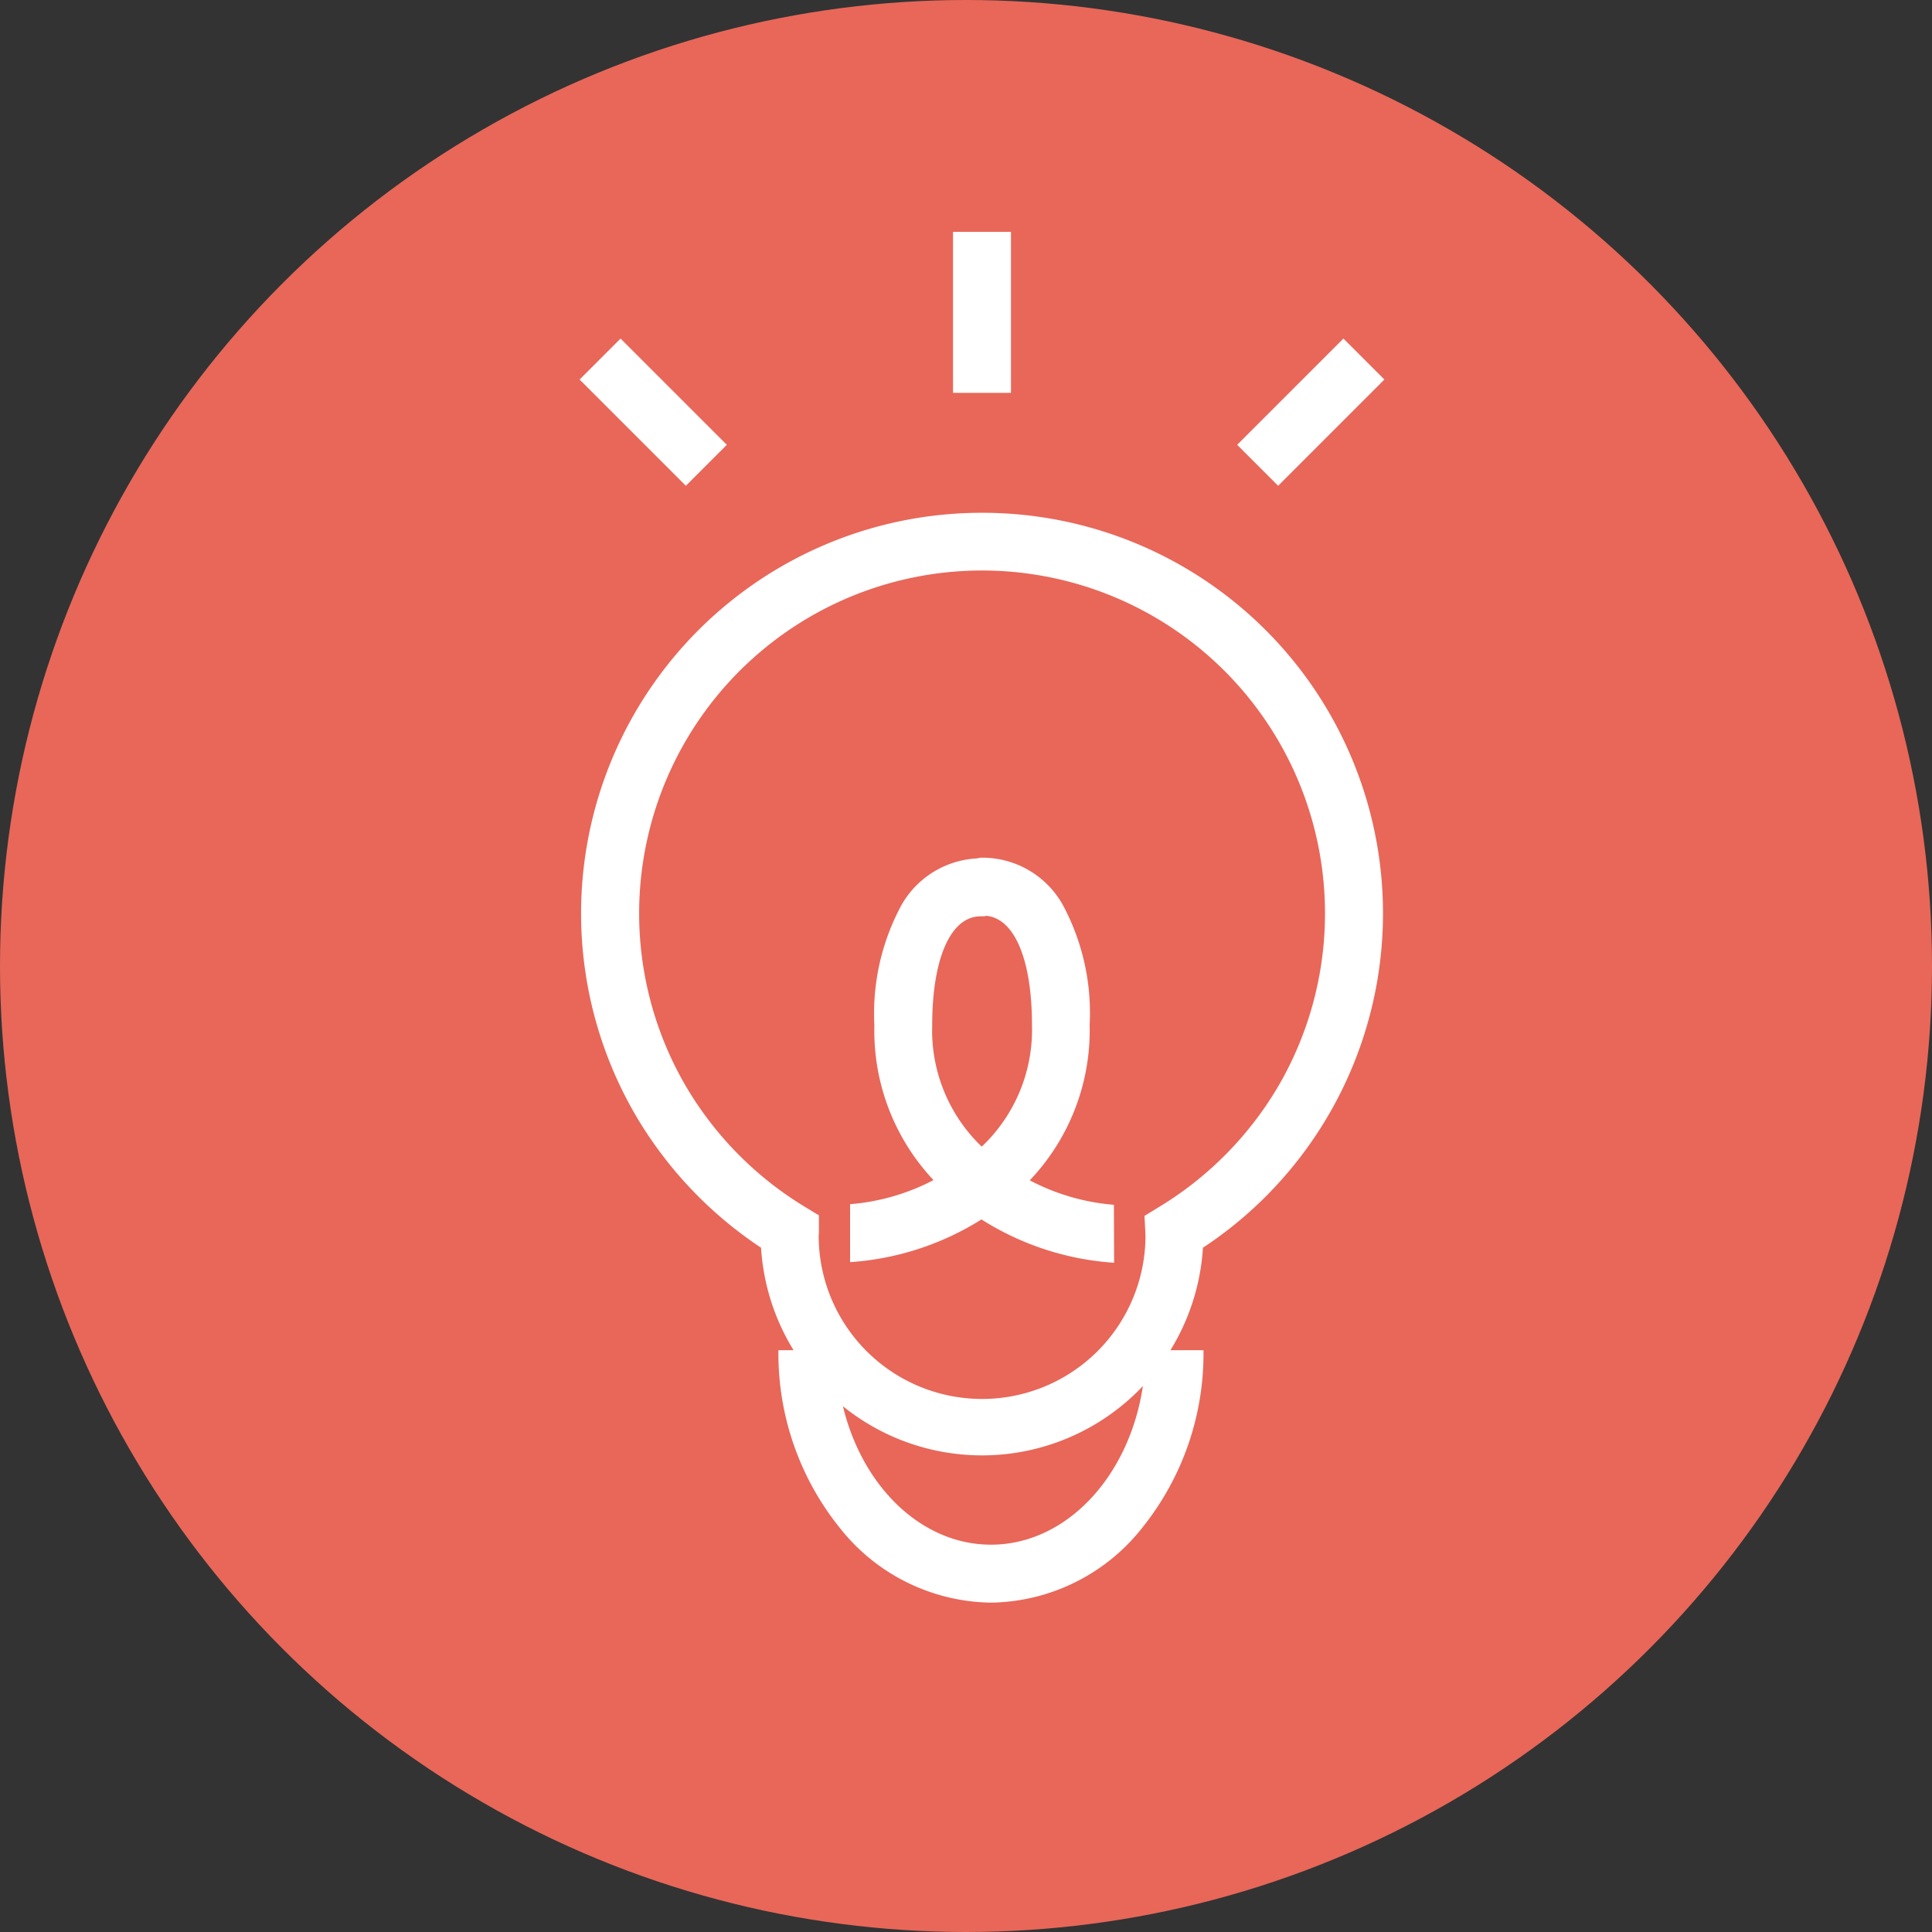<svg xmlns="http://www.w3.org/2000/svg" width="50" height="50"><rect width="100%" height="100%" fill="#333333" stroke="none"/><defs><clipPath id="a"><path data-name="長方形 18180" fill="none" d="M0 0h20.829v35.476H0z"/></clipPath></defs><g data-name="グループ 11160"><circle data-name="楕円形 538" cx="25" cy="25" r="25" fill="#e86759"/></g><g data-name="グループ 8659" transform="translate(15 6)" clip-path="url(#a)" fill="#fff"><path data-name="パス 11819" d="M10.414 7.271a10.366 10.366 0 015.718 19.02 5.729 5.729 0 01-11.436 0 10.468 10.468 0 01-3.275-3.478 10.369 10.369 0 018.993-15.542zm4.229 18.7v-.056l-.024-.448.381-.233a8.964 8.964 0 003.11-3.171 8.875 8.875 0 10-15.388 0 8.964 8.964 0 003.11 3.171l.361.219v.423a.852.852 0 01-.006.1 4.229 4.229 0 008.458 0z"/><path data-name="パス 11820" d="M10.645 35.476a5.073 5.073 0 01-3.938-1.968 7.187 7.187 0 01-1.561-4.566h1.5c0 2.776 1.794 5.034 4 5.034s4-2.258 4-5.034h1.5a7.187 7.187 0 01-1.561 4.566 5.072 5.072 0 01-3.94 1.968z"/><path data-name="パス 11821" d="M13.833 26.68a7.315 7.315 0 01-3.433-1.121A7.31 7.31 0 017 26.664v-1.5a5.625 5.625 0 002.159-.623 5.637 5.637 0 01-1.53-4.005 5.9 5.9 0 01.7-3.111 2.391 2.391 0 011.961-1.21l.077-.018h.086a2.384 2.384 0 012.047 1.212 5.9 5.9 0 01.7 3.111 5.636 5.636 0 01-1.55 4.027 5.636 5.636 0 002.178.633zm-3.453-8.966c-.774 0-1.255 1.081-1.255 2.822a4.162 4.162 0 001.282 3.139 4.161 4.161 0 001.3-3.155c0-1.686-.452-2.753-1.184-2.819l-.055.013z"/><path data-name="線 22478" d="M11.164 4.167h-1.5V0h1.5z"/><path data-name="線 22479" d="M2.75 6.572L0 3.822l1.06-1.06 2.75 2.75z"/><path data-name="線 22480" d="M18.078 6.572l-1.06-1.06 2.75-2.75 1.06 1.06z"/></g></svg>